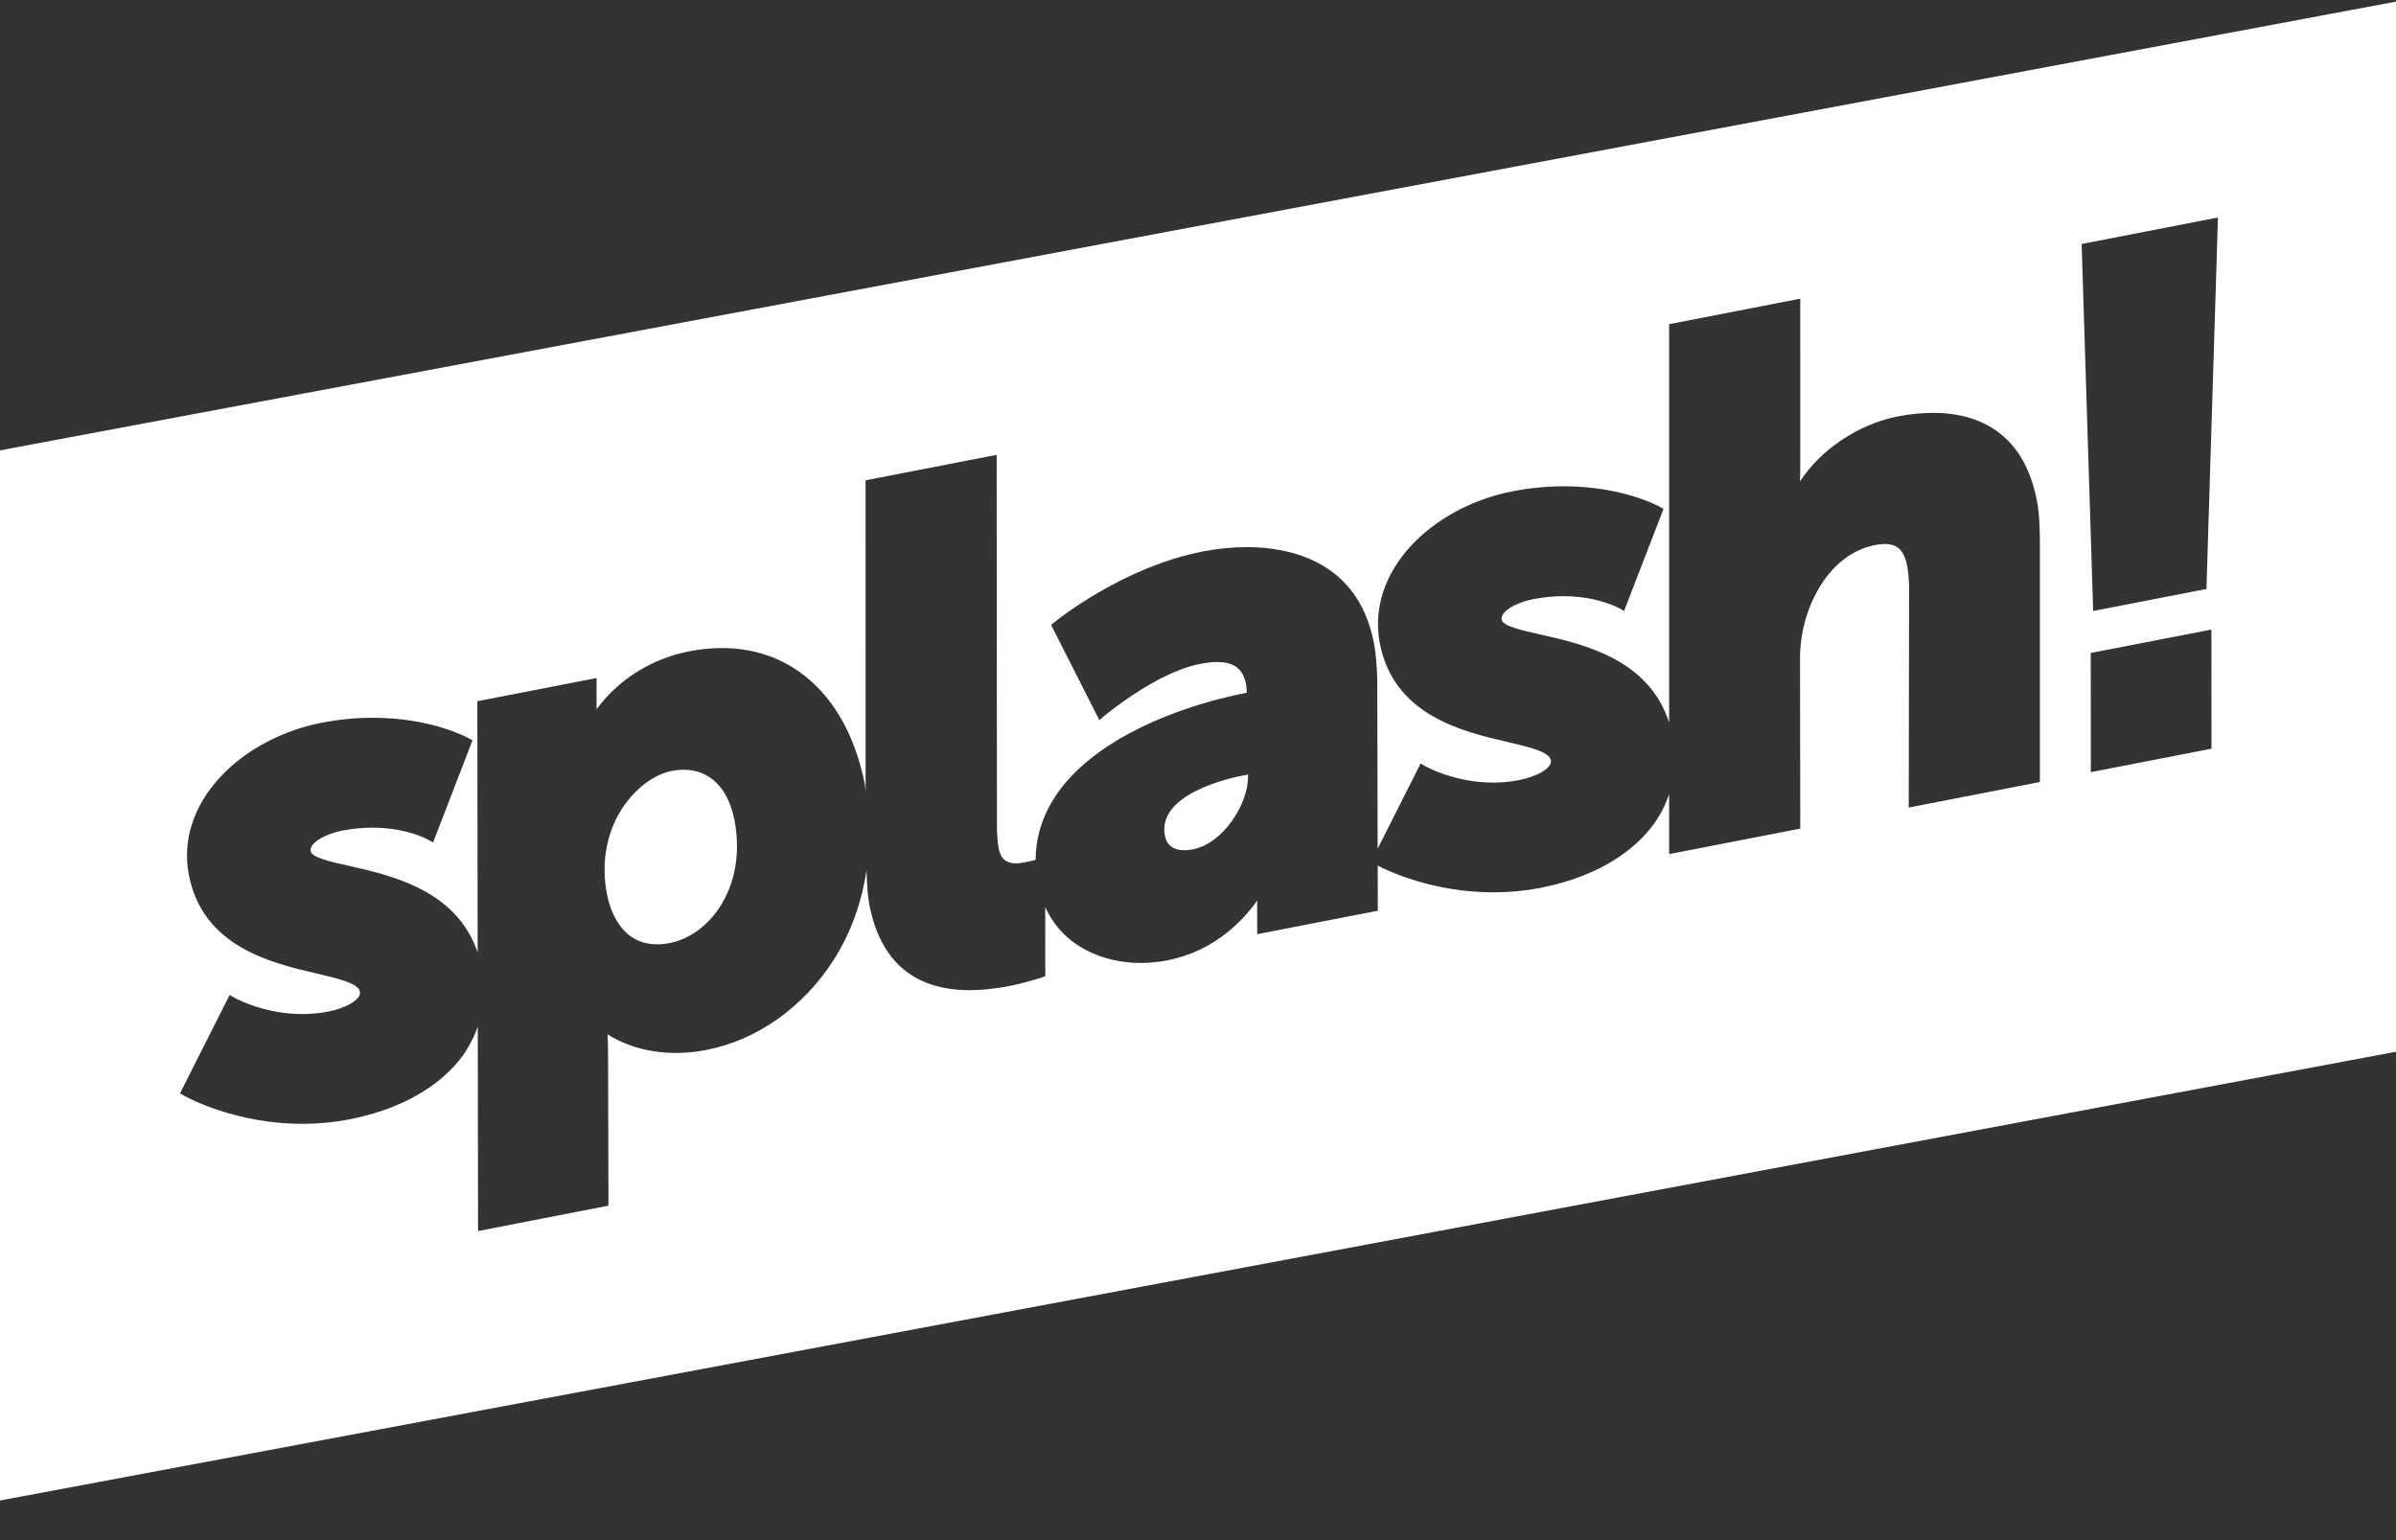 <?xml version="1.0" encoding="UTF-8"?>
<svg width="84px" height="54px" viewBox="0 0 84 54" version="1.1" xmlns="http://www.w3.org/2000/svg" xmlns:xlink="http://www.w3.org/1999/xlink">
    <rect x="0" y="0" width="84" height="54" fill="#333333" stroke="none"/>
    <title>spllogo</title>
    <g id="Page-1" stroke="none" stroke-width="1" fill="none" fill-rule="evenodd">
        <g id="spllogo" transform="translate(0, 0.04)" fill="#ffffff">
            <path d="M25.747,28.707 C25.53,27.589 24.882,26.949 23.971,26.949 C23.836,26.949 23.695,26.964 23.55,26.99 C22.913,27.115 22.239,27.63 21.791,28.339 C21.254,29.186 21.071,30.24 21.279,31.308 C21.382,31.839 21.759,33.07 23.036,33.07 C23.176,33.07 23.324,33.056 23.475,33.026 C24.917,32.746 26.195,31.013 25.747,28.707 Z M43.755,27.188 L43.754,27.117 L43.566,27.152 C43.061,27.251 40.558,27.815 40.84,29.264 C40.904,29.595 41.138,29.771 41.517,29.771 C41.612,29.771 41.715,29.759 41.825,29.739 C42.87,29.535 43.759,28.166 43.755,27.188 Z M77.758,7.586 L77.355,20.611 L73.383,21.383 L72.979,8.515 L77.758,7.586 Z M71.515,18.977 L71.515,27.38 L66.917,28.274 L66.93,20.515 C66.922,20.242 66.897,19.972 66.863,19.797 C66.735,19.14 66.405,18.94 65.727,19.073 C64.069,19.396 63.094,21.353 63.106,23.058 L63.114,29.013 L58.517,29.907 L58.517,27.809 C58.347,28.293 58.097,28.755 57.725,29.17 C56.879,30.118 55.59,30.782 53.992,31.092 C53.46,31.196 52.912,31.247 52.359,31.247 C50.248,31.247 48.675,30.504 48.3,30.31 L48.304,31.892 L44.075,32.714 L44.074,31.714 C44.073,31.654 44.073,31.596 44.075,31.538 C43.59,32.221 42.58,33.311 40.925,33.631 C40.614,33.693 40.3,33.723 39.99,33.723 C38.724,33.723 37.289,33.187 36.644,31.764 L36.646,34.19 L36.527,34.231 C36.504,34.238 35.959,34.42 35.365,34.535 C34.877,34.629 34.417,34.677 33.998,34.677 C32.049,34.677 30.866,33.671 30.48,31.688 C30.408,31.317 30.392,30.89 30.38,30.465 C30.211,31.593 29.834,32.67 29.222,33.624 C28.16,35.282 26.534,36.43 24.764,36.773 C23.487,37.021 22.256,36.828 21.3,36.228 C21.31,36.426 21.319,36.707 21.319,37.046 L21.332,42.232 L16.76,43.123 L16.75,35.957 C16.58,36.428 16.334,36.878 15.971,37.288 C15.126,38.234 13.835,38.898 12.238,39.208 C11.706,39.312 11.157,39.364 10.606,39.364 C8.229,39.364 6.527,38.419 6.456,38.378 L6.311,38.294 L8.05,34.848 L8.209,34.938 C8.22,34.944 9.231,35.514 10.592,35.514 C10.9,35.514 11.206,35.486 11.503,35.429 C12.095,35.313 12.674,35.018 12.617,34.725 C12.56,34.434 11.851,34.268 11.099,34.093 C9.511,33.721 7.111,33.158 6.622,30.64 C6.388,29.436 6.781,28.213 7.728,27.197 C8.601,26.261 9.892,25.57 11.269,25.302 C11.871,25.186 12.478,25.126 13.072,25.126 C15.121,25.126 16.38,25.816 16.433,25.845 L16.565,25.917 L15.184,29.498 L15.008,29.399 C15.001,29.395 14.253,28.979 13.055,28.979 C12.709,28.979 12.355,29.015 12.002,29.082 C11.424,29.196 10.835,29.503 10.893,29.81 C10.936,30.03 11.614,30.181 12.268,30.326 C13.791,30.67 16.015,31.194 16.746,33.357 L16.735,24.546 L20.914,23.733 L20.916,24.606 C20.917,24.682 20.916,24.758 20.913,24.831 C21.666,23.797 22.841,23.052 24.163,22.796 C24.554,22.72 24.941,22.682 25.313,22.682 C27.866,22.682 29.74,24.477 30.325,27.486 C30.339,27.559 30.334,27.632 30.347,27.707 L30.345,16.801 L34.941,15.908 L34.952,28.761 C34.94,29.099 34.974,29.515 35.013,29.711 C35.1,30.161 35.382,30.301 35.925,30.198 C36.087,30.164 36.215,30.133 36.307,30.108 C36.314,28.681 37.068,27.385 38.538,26.328 C40.386,24.998 42.757,24.433 43.69,24.252 L43.713,24.247 C43.704,24.113 43.691,23.989 43.684,23.946 C43.549,23.254 43.051,23.048 42.066,23.24 C40.531,23.537 38.728,25.052 38.709,25.067 L38.542,25.209 L36.85,21.872 L36.958,21.784 C37.054,21.704 39.355,19.843 42.166,19.296 C42.689,19.194 43.211,19.143 43.715,19.143 C45.134,19.143 47.598,19.578 48.164,22.488 C48.23,22.831 48.27,23.249 48.284,23.769 L48.298,29.718 L49.805,26.73 L49.964,26.822 C49.975,26.828 50.985,27.399 52.346,27.399 C52.654,27.399 52.961,27.371 53.257,27.311 C53.849,27.197 54.429,26.902 54.371,26.61 C54.315,26.319 53.605,26.152 52.852,25.976 C51.264,25.604 48.867,25.042 48.376,22.523 C48.143,21.319 48.535,20.096 49.482,19.082 C50.355,18.145 51.645,17.454 53.022,17.187 C53.625,17.069 54.232,17.01 54.826,17.01 C56.874,17.01 58.136,17.699 58.188,17.729 L58.32,17.802 L56.938,21.382 L56.763,21.283 C56.755,21.279 56.006,20.863 54.81,20.863 C54.464,20.863 54.109,20.898 53.757,20.967 C53.178,21.079 52.588,21.39 52.648,21.694 C52.691,21.913 53.367,22.064 54.022,22.211 C55.557,22.556 57.804,23.086 58.517,25.293 L58.517,11.326 L63.114,10.432 L63.113,16.404 C63.113,16.562 63.11,16.709 63.107,16.84 C63.809,15.742 65.146,14.83 66.532,14.561 C66.964,14.477 67.38,14.435 67.77,14.435 C69.158,14.435 70.918,14.968 71.41,17.51 C71.5,17.965 71.513,18.484 71.515,18.977 Z M73.298,22.855 L77.528,22.034 L77.532,26.211 L73.302,27.033 L73.298,22.855 Z M84,36.836 L84,0.017 L81.744,0.439 L1.554,15.46 L6.4e-06,15.751 L6.4e-06,52.57 L2.256,52.148 L82.446,37.127 L84,36.836 Z" id="Shape"/>
        </g>
    </g>
</svg>